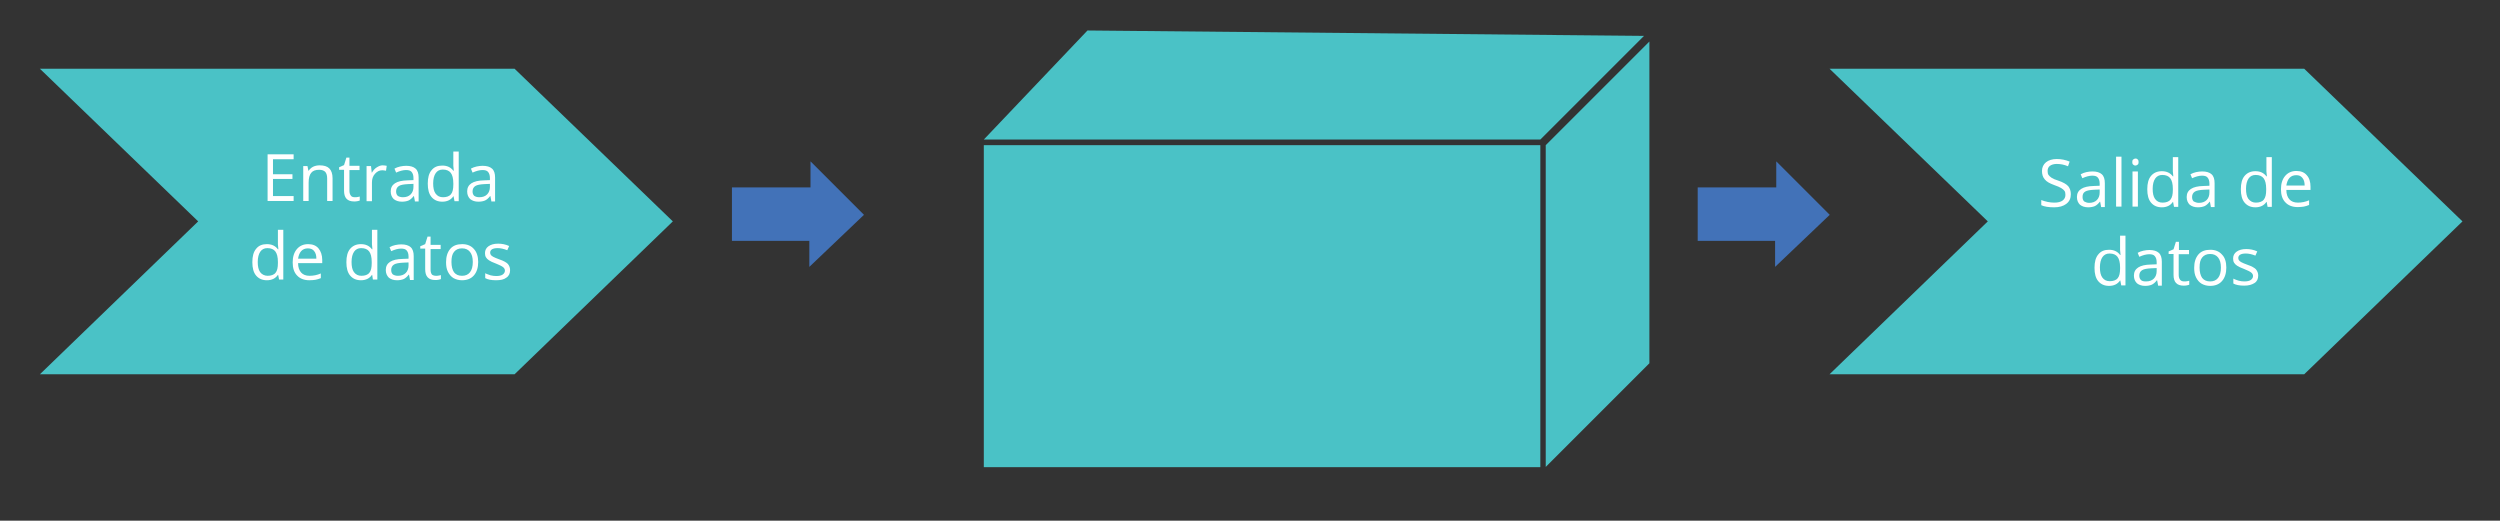 <?xml version="1.0" encoding="utf-8"?>
<!-- Generator: Adobe Illustrator 21.1.0, SVG Export Plug-In . SVG Version: 6.00 Build 0)  -->
<svg version="1.1" id="Capa_1" xmlns="http://www.w3.org/2000/svg" xmlns:xlink="http://www.w3.org/1999/xlink" x="0px" y="0px"
	 viewBox="0 0 1066 222" style="enable-background:new 0 0 1066 222;" xml:space="preserve">
<rect x="0" y="0" width="1066" height="222" fill="#333333" stroke="none"/>
<style type="text/css">
	.st0{fill:#4AC2C6;}
	.st1{fill:#4272B8;}
	.st2{fill:#FFFFFF;}
</style>
<g>
	<polygon class="st0" points="17,29.3 219.4,29.3 286.9,94.4 219.4,159.6 17,159.6 84.5,94.4 	"/>
</g>
<g>
	<polygon class="st0" points="780.1,29.3 982.5,29.3 1050,94.4 982.5,159.6 780.1,159.6 847.6,94.4 	"/>
</g>
<g>
	<polygon class="st0" points="463.7,13 419.5,59.5 656.8,59.5 701,15.3 	"/>
</g>
<g>
	<rect x="419.5" y="61.9" class="st0" width="237.3" height="137.3"/>
</g>
<g>
	<polygon class="st0" points="703.3,17.7 659.1,61.9 659.1,199.1 703.3,154.9 	"/>
</g>
<g>
	<polygon class="st1" points="757.4,68.8 757.4,79.9 723.9,79.9 723.9,102.7 756.9,102.7 756.9,113.8 780.2,91.6 	"/>
</g>
<g>
	<polygon class="st1" points="345.6,68.8 345.6,79.9 312.1,79.9 312.1,102.7 345.1,102.7 345.1,113.8 368.4,91.6 	"/>
</g>
<g>
	<path class="st2" d="M125.2,85.7h-11.1V65.8h11.1v2.1h-8.8v6.4h8.3v2h-8.3v7.3h8.8V85.7z"/>
	<path class="st2" d="M139.5,85.7v-9.7c0-1.2-0.3-2.1-0.8-2.7c-0.6-0.6-1.4-0.9-2.6-0.9c-1.6,0-2.7,0.4-3.4,1.3
		c-0.7,0.8-1.1,2.2-1.1,4.2v7.8h-2.3V70.8h1.8l0.4,2h0.1c0.5-0.7,1.1-1.3,1.9-1.7c0.8-0.4,1.8-0.6,2.8-0.6c1.8,0,3.2,0.4,4.1,1.3
		c0.9,0.9,1.4,2.3,1.4,4.2v9.7H139.5z"/>
	<path class="st2" d="M151.3,84.1c0.4,0,0.8,0,1.2-0.1c0.4-0.1,0.7-0.1,0.9-0.2v1.7c-0.2,0.1-0.6,0.2-1.1,0.3s-0.9,0.1-1.3,0.1
		c-2.9,0-4.3-1.5-4.3-4.6v-8.9h-2.1v-1.1l2.1-0.9l1-3.2h1.3v3.5h4.3v1.8h-4.3v8.8c0,0.9,0.2,1.6,0.6,2.1
		C149.9,83.9,150.5,84.1,151.3,84.1z"/>
	<path class="st2" d="M163.1,70.5c0.7,0,1.3,0.1,1.8,0.2l-0.3,2.1c-0.6-0.1-1.2-0.2-1.6-0.2c-1.2,0-2.2,0.5-3.1,1.5
		c-0.9,1-1.3,2.2-1.3,3.7v8h-2.3V70.8h1.9l0.3,2.8h0.1c0.6-1,1.2-1.7,2-2.2S162.2,70.5,163.1,70.5z"/>
	<path class="st2" d="M176.9,85.7l-0.4-2.1h-0.1c-0.7,0.9-1.5,1.6-2.2,1.9c-0.7,0.3-1.7,0.5-2.8,0.5c-1.5,0-2.6-0.4-3.5-1.1
		c-0.8-0.8-1.3-1.8-1.3-3.3c0-3,2.4-4.6,7.2-4.7l2.5-0.1v-0.9c0-1.2-0.3-2-0.8-2.6s-1.3-0.8-2.4-0.8c-1.2,0-2.7,0.4-4.2,1.1
		l-0.7-1.7c0.7-0.4,1.5-0.7,2.4-0.9c0.9-0.2,1.8-0.3,2.6-0.3c1.8,0,3.1,0.4,4,1.2c0.9,0.8,1.3,2.1,1.3,3.8v10.2H176.9z M171.8,84.1
		c1.4,0,2.5-0.4,3.3-1.2c0.8-0.8,1.2-1.9,1.2-3.2v-1.3l-2.3,0.1c-1.8,0.1-3.1,0.3-3.9,0.8s-1.2,1.3-1.2,2.3c0,0.8,0.2,1.4,0.7,1.9
		C170.2,83.9,170.9,84.1,171.8,84.1z"/>
	<path class="st2" d="M193.4,83.7h-0.1c-1,1.5-2.6,2.3-4.7,2.3c-2,0-3.5-0.7-4.6-2c-1.1-1.3-1.6-3.2-1.6-5.7c0-2.5,0.5-4.4,1.6-5.7
		c1.1-1.4,2.6-2,4.6-2c2,0,3.6,0.7,4.7,2.2h0.2l-0.1-1.1l-0.1-1v-6.1h2.3v21.2h-1.8L193.4,83.7z M188.9,84.1c1.5,0,2.7-0.4,3.4-1.3
		c0.7-0.8,1-2.2,1-4.1v-0.5c0-2.1-0.4-3.6-1.1-4.5s-1.8-1.4-3.4-1.4c-1.3,0-2.3,0.5-3,1.5c-0.7,1-1.1,2.5-1.1,4.4
		c0,1.9,0.3,3.3,1,4.3C186.5,83.6,187.5,84.1,188.9,84.1z"/>
	<path class="st2" d="M209.5,85.7l-0.4-2.1H209c-0.7,0.9-1.5,1.6-2.2,1.9s-1.7,0.5-2.8,0.5c-1.5,0-2.6-0.4-3.5-1.1
		c-0.8-0.8-1.3-1.8-1.3-3.3c0-3,2.4-4.6,7.2-4.7l2.5-0.1v-0.9c0-1.2-0.3-2-0.8-2.6s-1.3-0.8-2.4-0.8c-1.2,0-2.7,0.4-4.2,1.1
		l-0.7-1.7c0.7-0.4,1.5-0.7,2.4-0.9c0.9-0.2,1.8-0.3,2.6-0.3c1.8,0,3.1,0.4,4,1.2c0.9,0.8,1.3,2.1,1.3,3.8v10.2H209.5z M204.4,84.1
		c1.4,0,2.5-0.4,3.3-1.2c0.8-0.8,1.2-1.9,1.2-3.2v-1.3l-2.3,0.1c-1.8,0.1-3.1,0.3-3.9,0.8c-0.8,0.5-1.2,1.3-1.2,2.3
		c0,0.8,0.2,1.4,0.7,1.9C202.8,83.9,203.5,84.1,204.4,84.1z"/>
	<path class="st2" d="M118.6,117.2h-0.1c-1,1.5-2.6,2.3-4.7,2.3c-2,0-3.5-0.7-4.6-2c-1.1-1.3-1.6-3.2-1.6-5.7s0.5-4.4,1.6-5.7
		c1.1-1.4,2.6-2,4.6-2c2,0,3.6,0.7,4.7,2.2h0.2l-0.1-1.1l-0.1-1V98h2.3v21.2h-1.8L118.6,117.2z M114.1,117.6c1.5,0,2.7-0.4,3.4-1.3
		c0.7-0.8,1-2.2,1-4.1v-0.5c0-2.1-0.4-3.6-1.1-4.5c-0.7-0.9-1.8-1.4-3.4-1.4c-1.3,0-2.3,0.5-3,1.5c-0.7,1-1.1,2.5-1.1,4.4
		c0,1.9,0.3,3.3,1,4.3S112.8,117.6,114.1,117.6z"/>
	<path class="st2" d="M131.9,119.5c-2.2,0-4-0.7-5.2-2c-1.3-1.3-1.9-3.2-1.9-5.6c0-2.4,0.6-4.3,1.8-5.7c1.2-1.4,2.8-2.1,4.8-2.1
		c1.9,0,3.4,0.6,4.4,1.8s1.6,2.9,1.6,4.9v1.4h-10.3c0,1.8,0.5,3.1,1.3,4c0.8,0.9,2,1.4,3.6,1.4c1.6,0,3.2-0.3,4.8-1v2
		c-0.8,0.3-1.6,0.6-2.3,0.7C133.8,119.4,132.9,119.5,131.9,119.5z M131.3,105.9c-1.2,0-2.2,0.4-2.9,1.2c-0.7,0.8-1.1,1.9-1.3,3.2
		h7.8c0-1.4-0.3-2.5-1-3.3C133.4,106.3,132.4,105.9,131.3,105.9z"/>
	<path class="st2" d="M158.7,117.2h-0.1c-1,1.5-2.6,2.3-4.7,2.3c-2,0-3.5-0.7-4.6-2c-1.1-1.3-1.6-3.2-1.6-5.7s0.5-4.4,1.6-5.7
		s2.6-2,4.6-2c2,0,3.6,0.7,4.7,2.2h0.2l-0.1-1.1l-0.1-1V98h2.3v21.2H159L158.7,117.2z M154.1,117.6c1.5,0,2.7-0.4,3.4-1.3
		c0.7-0.8,1-2.2,1-4.1v-0.5c0-2.1-0.4-3.6-1.1-4.5c-0.7-0.9-1.8-1.4-3.4-1.4c-1.3,0-2.3,0.5-3,1.5s-1.1,2.5-1.1,4.4
		c0,1.9,0.3,3.3,1,4.3C151.7,117.1,152.8,117.6,154.1,117.6z"/>
	<path class="st2" d="M174.8,119.2l-0.4-2.1h-0.1c-0.7,0.9-1.5,1.6-2.2,1.9c-0.7,0.3-1.7,0.5-2.8,0.5c-1.5,0-2.6-0.4-3.5-1.1
		c-0.8-0.8-1.3-1.8-1.3-3.3c0-3,2.4-4.6,7.2-4.7l2.5-0.1v-0.9c0-1.2-0.3-2-0.8-2.6s-1.3-0.8-2.4-0.8c-1.2,0-2.7,0.4-4.2,1.1
		l-0.7-1.7c0.7-0.4,1.5-0.7,2.4-0.9s1.8-0.3,2.6-0.3c1.8,0,3.1,0.4,4,1.2c0.9,0.8,1.3,2.1,1.3,3.8v10.2H174.8z M169.7,117.6
		c1.4,0,2.5-0.4,3.3-1.2c0.8-0.8,1.2-1.9,1.2-3.2v-1.3l-2.3,0.1c-1.8,0.1-3.1,0.3-3.9,0.8c-0.8,0.5-1.2,1.3-1.2,2.3
		c0,0.8,0.2,1.4,0.7,1.9C168.1,117.4,168.8,117.6,169.7,117.6z"/>
	<path class="st2" d="M185.9,117.6c0.4,0,0.8,0,1.2-0.1c0.4-0.1,0.7-0.1,0.9-0.2v1.7c-0.2,0.1-0.6,0.2-1.1,0.3
		c-0.5,0.1-0.9,0.1-1.3,0.1c-2.9,0-4.3-1.5-4.3-4.6V106h-2.1V105l2.1-0.9l1-3.2h1.3v3.5h4.3v1.8h-4.3v8.8c0,0.9,0.2,1.6,0.6,2.1
		C184.6,117.4,185.2,117.6,185.9,117.6z"/>
	<path class="st2" d="M203.9,111.7c0,2.4-0.6,4.3-1.8,5.7c-1.2,1.4-2.9,2.1-5.1,2.1c-1.3,0-2.5-0.3-3.6-0.9c-1-0.6-1.8-1.5-2.4-2.7
		c-0.6-1.2-0.8-2.5-0.8-4.1c0-2.4,0.6-4.3,1.8-5.7c1.2-1.4,2.9-2,5.1-2c2.1,0,3.8,0.7,5,2.1C203.3,107.5,203.9,109.4,203.9,111.7z
		 M192.5,111.7c0,1.9,0.4,3.4,1.1,4.4c0.8,1,1.9,1.5,3.4,1.5c1.5,0,2.6-0.5,3.4-1.5c0.8-1,1.2-2.5,1.2-4.4c0-1.9-0.4-3.3-1.2-4.3
		c-0.8-1-1.9-1.5-3.4-1.5c-1.5,0-2.6,0.5-3.4,1.5S192.5,109.8,192.5,111.7z"/>
	<path class="st2" d="M217.5,115.2c0,1.4-0.5,2.5-1.6,3.2c-1,0.8-2.5,1.1-4.4,1.1c-2,0-3.5-0.3-4.6-0.9v-2.1
		c0.7,0.4,1.5,0.6,2.3,0.9c0.8,0.2,1.6,0.3,2.4,0.3c1.2,0,2.1-0.2,2.7-0.6c0.6-0.4,1-1,1-1.7c0-0.6-0.3-1.1-0.8-1.5s-1.5-0.9-3-1.5
		c-1.4-0.5-2.4-1-3-1.4c-0.6-0.4-1-0.8-1.3-1.3c-0.3-0.5-0.4-1.1-0.4-1.8c0-1.2,0.5-2.2,1.5-2.9s2.3-1.1,4.1-1.1
		c1.6,0,3.2,0.3,4.7,1l-0.8,1.8c-1.5-0.6-2.9-0.9-4.1-0.9c-1.1,0-1.9,0.2-2.4,0.5s-0.8,0.8-0.8,1.4c0,0.4,0.1,0.7,0.3,1
		c0.2,0.3,0.5,0.5,1,0.8c0.5,0.3,1.3,0.6,2.6,1.1c1.8,0.6,3,1.3,3.6,1.9C217.2,113.3,217.5,114.2,217.5,115.2z"/>
</g>
<g>
	<path class="st2" d="M883,82.8c0,1.8-0.6,3.1-1.9,4.1c-1.3,1-3,1.5-5.2,1.5c-2.4,0-4.2-0.3-5.5-0.9v-2.2c0.8,0.3,1.7,0.6,2.7,0.8
		c1,0.2,1.9,0.3,2.9,0.3c1.5,0,2.7-0.3,3.5-0.9c0.8-0.6,1.2-1.4,1.2-2.4c0-0.7-0.1-1.3-0.4-1.7c-0.3-0.4-0.7-0.8-1.4-1.2
		c-0.6-0.4-1.6-0.8-3-1.3c-1.9-0.7-3.2-1.4-4-2.4c-0.8-0.9-1.2-2.1-1.2-3.6c0-1.5,0.6-2.8,1.7-3.7s2.7-1.4,4.6-1.4
		c2,0,3.8,0.4,5.5,1.1l-0.7,2c-1.6-0.7-3.2-1-4.8-1c-1.2,0-2.2,0.3-2.9,0.8c-0.7,0.5-1,1.3-1,2.2c0,0.7,0.1,1.3,0.4,1.7
		c0.3,0.4,0.7,0.8,1.3,1.2s1.5,0.8,2.8,1.2c2.1,0.7,3.5,1.5,4.3,2.4C882.6,80.3,883,81.4,883,82.8z"/>
	<path class="st2" d="M895.9,88.1l-0.4-2.1h-0.1c-0.7,0.9-1.5,1.6-2.2,1.9c-0.7,0.3-1.7,0.5-2.8,0.5c-1.5,0-2.6-0.4-3.5-1.1
		c-0.8-0.8-1.3-1.8-1.3-3.3c0-3,2.4-4.6,7.2-4.7l2.5-0.1v-0.9c0-1.2-0.3-2-0.8-2.6s-1.3-0.8-2.4-0.8c-1.2,0-2.7,0.4-4.2,1.1
		l-0.7-1.7c0.7-0.4,1.5-0.7,2.4-0.9c0.9-0.2,1.8-0.3,2.6-0.3c1.8,0,3.1,0.4,4,1.2c0.9,0.8,1.3,2.1,1.3,3.8v10.2H895.9z M890.8,86.5
		c1.4,0,2.5-0.4,3.3-1.2c0.8-0.8,1.2-1.9,1.2-3.2v-1.3l-2.3,0.1c-1.8,0.1-3.1,0.3-3.9,0.8S888,82.9,888,84c0,0.8,0.2,1.4,0.7,1.9
		C889.3,86.2,889.9,86.5,890.8,86.5z"/>
	<path class="st2" d="M904.6,88.1h-2.3V66.8h2.3V88.1z"/>
	<path class="st2" d="M909.2,69.1c0-0.5,0.1-0.9,0.4-1.1c0.3-0.2,0.6-0.4,1-0.4c0.4,0,0.7,0.1,0.9,0.4c0.3,0.2,0.4,0.6,0.4,1.1
		s-0.1,0.9-0.4,1.1s-0.6,0.4-0.9,0.4c-0.4,0-0.7-0.1-1-0.4C909.3,70,909.2,69.6,909.2,69.1z M911.6,88.1h-2.3V73.1h2.3V88.1z"/>
	<path class="st2" d="M926.6,86.1h-0.1c-1,1.5-2.6,2.3-4.7,2.3c-2,0-3.5-0.7-4.6-2c-1.1-1.3-1.6-3.2-1.6-5.7c0-2.5,0.5-4.4,1.6-5.7
		s2.6-2,4.6-2c2,0,3.6,0.7,4.7,2.2h0.2l-0.1-1.1l-0.1-1v-6.1h2.3v21.2h-1.8L926.6,86.1z M922.1,86.4c1.5,0,2.7-0.4,3.4-1.3
		s1-2.2,1-4.1v-0.5c0-2.1-0.4-3.6-1.1-4.5c-0.7-0.9-1.8-1.4-3.4-1.4c-1.3,0-2.3,0.5-3,1.5s-1.1,2.5-1.1,4.4c0,1.9,0.3,3.3,1,4.3
		C919.7,85.9,920.7,86.4,922.1,86.4z"/>
	<path class="st2" d="M942.7,88.1l-0.4-2.1h-0.1c-0.7,0.9-1.5,1.6-2.2,1.9c-0.7,0.3-1.7,0.5-2.8,0.5c-1.5,0-2.6-0.4-3.5-1.1
		c-0.8-0.8-1.3-1.8-1.3-3.3c0-3,2.4-4.6,7.2-4.7l2.5-0.1v-0.9c0-1.2-0.3-2-0.8-2.6s-1.3-0.8-2.4-0.8c-1.2,0-2.7,0.4-4.2,1.1
		l-0.7-1.7c0.7-0.4,1.5-0.7,2.4-0.9c0.9-0.2,1.8-0.3,2.6-0.3c1.8,0,3.1,0.4,4,1.2s1.3,2.1,1.3,3.8v10.2H942.7z M937.6,86.5
		c1.4,0,2.5-0.4,3.3-1.2c0.8-0.8,1.2-1.9,1.2-3.2v-1.3l-2.3,0.1c-1.8,0.1-3.1,0.3-3.9,0.8s-1.2,1.3-1.2,2.3c0,0.8,0.2,1.4,0.7,1.9
		C936,86.2,936.7,86.5,937.6,86.5z"/>
	<path class="st2" d="M966.5,86.1h-0.1c-1,1.5-2.6,2.3-4.7,2.3c-2,0-3.5-0.7-4.6-2c-1.1-1.3-1.6-3.2-1.6-5.7c0-2.5,0.5-4.4,1.6-5.7
		s2.6-2,4.6-2c2,0,3.6,0.7,4.7,2.2h0.2l-0.1-1.1l-0.1-1v-6.1h2.3v21.2h-1.8L966.5,86.1z M961.9,86.4c1.5,0,2.7-0.4,3.4-1.3
		s1-2.2,1-4.1v-0.5c0-2.1-0.4-3.6-1.1-4.5s-1.8-1.4-3.4-1.4c-1.3,0-2.3,0.5-3,1.5s-1.1,2.5-1.1,4.4c0,1.9,0.3,3.3,1,4.3
		C959.6,85.9,960.6,86.4,961.9,86.4z"/>
	<path class="st2" d="M979.7,88.3c-2.2,0-4-0.7-5.2-2c-1.3-1.3-1.9-3.2-1.9-5.6c0-2.4,0.6-4.3,1.8-5.7c1.2-1.4,2.8-2.1,4.8-2.1
		c1.9,0,3.4,0.6,4.4,1.8c1.1,1.2,1.6,2.9,1.6,4.9V81h-10.3c0,1.8,0.5,3.1,1.3,4c0.8,0.9,2,1.4,3.6,1.4c1.6,0,3.2-0.3,4.8-1v2
		c-0.8,0.3-1.6,0.6-2.3,0.7S980.7,88.3,979.7,88.3z M979.1,74.7c-1.2,0-2.2,0.4-2.9,1.2s-1.1,1.9-1.3,3.2h7.8c0-1.4-0.3-2.5-1-3.3
		S980.3,74.7,979.1,74.7z"/>
	<path class="st2" d="M904.1,119.6H904c-1,1.5-2.6,2.3-4.7,2.3c-2,0-3.5-0.7-4.6-2c-1.1-1.3-1.6-3.2-1.6-5.7s0.5-4.4,1.6-5.7
		c1.1-1.4,2.6-2,4.6-2c2,0,3.6,0.7,4.7,2.2h0.2l-0.1-1.1l-0.1-1v-6.1h2.3v21.2h-1.8L904.1,119.6z M899.6,119.9
		c1.5,0,2.7-0.4,3.4-1.3c0.7-0.8,1-2.2,1-4.1v-0.5c0-2.1-0.4-3.6-1.1-4.5c-0.7-0.9-1.8-1.4-3.4-1.4c-1.3,0-2.3,0.5-3,1.5
		c-0.7,1-1.1,2.5-1.1,4.4c0,1.9,0.3,3.3,1,4.3C897.2,119.4,898.2,119.9,899.6,119.9z"/>
	<path class="st2" d="M920.2,121.6l-0.4-2.1h-0.1c-0.7,0.9-1.5,1.6-2.2,1.9c-0.7,0.3-1.7,0.5-2.8,0.5c-1.5,0-2.6-0.4-3.5-1.1
		c-0.8-0.8-1.3-1.8-1.3-3.3c0-3,2.4-4.6,7.2-4.7l2.5-0.1v-0.9c0-1.2-0.3-2-0.8-2.6s-1.3-0.8-2.4-0.8c-1.2,0-2.7,0.4-4.2,1.1
		l-0.7-1.7c0.7-0.4,1.5-0.7,2.4-0.9s1.8-0.3,2.6-0.3c1.8,0,3.1,0.4,4,1.2s1.3,2.1,1.3,3.8v10.2H920.2z M915.1,120
		c1.4,0,2.5-0.4,3.3-1.2c0.8-0.8,1.2-1.9,1.2-3.2v-1.3l-2.3,0.1c-1.8,0.1-3.1,0.3-3.9,0.8c-0.8,0.5-1.2,1.3-1.2,2.3
		c0,0.8,0.2,1.4,0.7,1.9S914.2,120,915.1,120z"/>
	<path class="st2" d="M931.4,120c0.4,0,0.8,0,1.2-0.1s0.7-0.1,0.9-0.2v1.7c-0.2,0.1-0.6,0.2-1.1,0.3c-0.5,0.1-0.9,0.1-1.3,0.1
		c-2.9,0-4.3-1.5-4.3-4.6v-8.9h-2.1v-1.1l2.1-0.9l1-3.2h1.3v3.5h4.3v1.8H929v8.8c0,0.9,0.2,1.6,0.6,2.1S930.6,120,931.4,120z"/>
	<path class="st2" d="M949.3,114.1c0,2.4-0.6,4.3-1.8,5.7c-1.2,1.4-2.9,2.1-5.1,2.1c-1.3,0-2.5-0.3-3.6-0.9c-1-0.6-1.8-1.5-2.4-2.7
		s-0.8-2.5-0.8-4.1c0-2.4,0.6-4.3,1.8-5.7c1.2-1.4,2.9-2,5.1-2c2.1,0,3.8,0.7,5,2.1C948.7,109.8,949.3,111.7,949.3,114.1z
		 M937.9,114.1c0,1.9,0.4,3.4,1.1,4.4c0.8,1,1.9,1.5,3.4,1.5s2.6-0.5,3.4-1.5c0.8-1,1.2-2.5,1.2-4.4c0-1.9-0.4-3.3-1.2-4.3
		c-0.8-1-1.9-1.5-3.4-1.5c-1.5,0-2.6,0.5-3.4,1.5S937.9,112.1,937.9,114.1z"/>
	<path class="st2" d="M962.9,117.5c0,1.4-0.5,2.5-1.6,3.2s-2.5,1.1-4.4,1.1c-2,0-3.5-0.3-4.6-0.9v-2.1c0.7,0.4,1.5,0.6,2.3,0.9
		c0.8,0.2,1.6,0.3,2.4,0.3c1.2,0,2.1-0.2,2.7-0.6c0.6-0.4,1-1,1-1.7c0-0.6-0.3-1.1-0.8-1.5s-1.5-0.9-3-1.5c-1.4-0.5-2.4-1-3-1.4
		c-0.6-0.4-1-0.8-1.3-1.3c-0.3-0.5-0.4-1.1-0.4-1.8c0-1.2,0.5-2.2,1.5-2.9c1-0.7,2.3-1.1,4.1-1.1c1.6,0,3.2,0.3,4.7,1l-0.8,1.8
		c-1.5-0.6-2.9-0.9-4.1-0.9c-1.1,0-1.9,0.2-2.4,0.5c-0.5,0.3-0.8,0.8-0.8,1.4c0,0.4,0.1,0.7,0.3,1c0.2,0.3,0.5,0.5,1,0.8
		s1.3,0.6,2.6,1.1c1.8,0.6,3,1.3,3.6,1.9C962.6,115.7,962.9,116.5,962.9,117.5z"/>
</g>
</svg>
